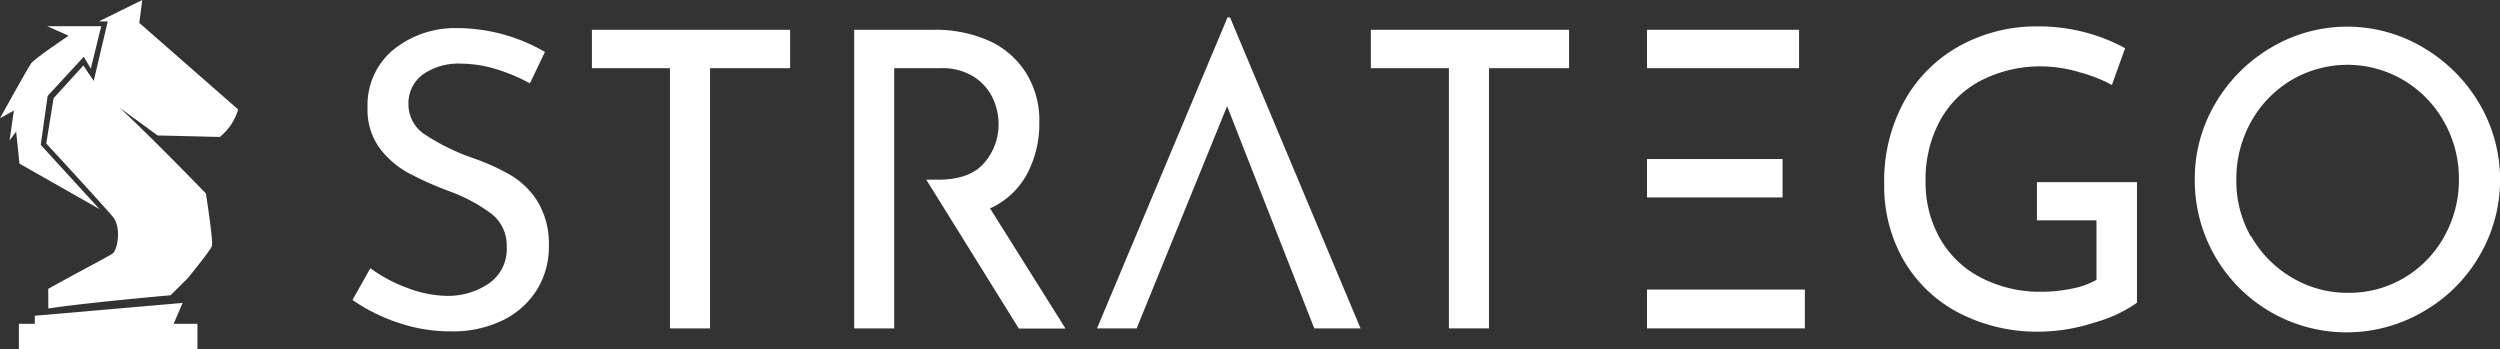 <svg xmlns="http://www.w3.org/2000/svg" viewBox="0 0 419.87 58.62"><rect x="0" y="0" width="419.87" height="58.62" fill="#333333" stroke="none"/><defs><style>.cls-1{fill:#fff;}</style></defs><g id="Layer_2" data-name="Layer 2"><g id="Layer_4" data-name="Layer 4"><path class="cls-1" d="M83.25,11.59a20.45,20.45,0,0,0-5.76-.9A10.39,10.39,0,0,0,71,12.52a6,6,0,0,0-2.4,5,6,6,0,0,0,2.81,5.1,35.92,35.92,0,0,0,8,3.92,35.83,35.83,0,0,1,6.56,3,13.31,13.31,0,0,1,4.44,4.51,13.74,13.74,0,0,1,1.77,7.31,13.54,13.54,0,0,1-2,7.29,13.87,13.87,0,0,1-5.72,5.13,19,19,0,0,1-8.7,1.87,27,27,0,0,1-9-1.49,30,30,0,0,1-7.56-3.78l3-5.34a24.46,24.46,0,0,0,6.17,3.3,19.31,19.31,0,0,0,6.73,1.35,12.15,12.15,0,0,0,7-2.08,7,7,0,0,0,3-6.18A6.7,6.7,0,0,0,82.66,36a27.5,27.5,0,0,0-7.11-3.85,56.39,56.39,0,0,1-7-3.12,15,15,0,0,1-4.82-4.2,10.81,10.81,0,0,1-2-6.69A12.12,12.12,0,0,1,65.8,8.57,16.43,16.43,0,0,1,76.52,4.72a29.48,29.48,0,0,1,15,4L89,14A29.77,29.77,0,0,0,83.25,11.59Z"></path><path class="cls-1" d="M132.7,5v6.45H119.25v43.7h-6.73V11.45H99.41V5Z"></path><path class="cls-1" d="M263.52,5v6.45H250.07v43.7h-6.73V11.45H230.23V5Z"></path><path class="cls-1" d="M351.72,54.18a30.77,30.77,0,0,1-9.05,1.52,28.6,28.6,0,0,1-13.81-3.22,22.92,22.92,0,0,1-9.19-8.85A24.87,24.87,0,0,1,316.45,31a27.79,27.79,0,0,1,3.47-14.19,23.69,23.69,0,0,1,9.36-9.19,26.74,26.74,0,0,1,12.9-3.19,30.71,30.71,0,0,1,8,1,29.35,29.35,0,0,1,6.73,2.67l-2.22,6.17a25.17,25.17,0,0,0-5.59-2.18,22.59,22.59,0,0,0-6.06-.94,21.83,21.83,0,0,0-10.31,2.36,16.52,16.52,0,0,0-6.9,6.73,20.62,20.62,0,0,0-2.43,10.19,19,19,0,0,0,2.43,9.65,16.63,16.63,0,0,0,6.87,6.55A21.49,21.49,0,0,0,342.81,49a24.87,24.87,0,0,0,5.13-.52A13.66,13.66,0,0,0,352.1,47V37h-10V30.59H358.9V50.85A23.13,23.13,0,0,1,351.72,54.18Z"></path><path class="cls-1" d="M372.08,17.34A26.24,26.24,0,0,1,381.41,8,25,25,0,0,1,407,8a26.51,26.51,0,0,1,9.4,9.39,25.25,25.25,0,0,1,0,25.6,25.57,25.57,0,0,1-9.4,9.33,25.5,25.5,0,0,1-38.39-22.16A24.8,24.8,0,0,1,372.08,17.34Zm6,22.34a18.82,18.82,0,0,0,6.84,6.94,18.24,18.24,0,0,0,9.47,2.56,18,18,0,0,0,9.39-2.53,18.24,18.24,0,0,0,6.73-6.94,19.32,19.32,0,0,0,2.46-9.6,19.37,19.37,0,0,0-2.49-9.64,18.68,18.68,0,0,0-6.8-7,18.51,18.51,0,0,0-18.87,0,18.76,18.76,0,0,0-6.76,7,19.53,19.53,0,0,0-2.46,9.64A18.85,18.85,0,0,0,378,39.68Z"></path><polygon class="cls-1" points="206.58 2.92 206.16 2.92 184.24 55.15 190.9 55.15 206.09 17.83 220.73 55.15 228.5 55.15 206.58 2.92"></polygon><rect class="cls-1" x="276.61" y="26.71" width="22.77" height="6.45"></rect><rect class="cls-1" x="276.61" y="5" width="25.54" height="6.45"></rect><rect class="cls-1" x="276.61" y="48.63" width="26.51" height="6.52"></rect><path class="cls-1" d="M166.28,35a13.26,13.26,0,0,0,6.27-5.89,18,18,0,0,0,2-8.53,15,15,0,0,0-2.29-8.43A14.36,14.36,0,0,0,166,6.8,22.22,22.22,0,0,0,156.84,5H143.46V55.15h6.72V11.45H158a9.93,9.93,0,0,1,5.52,1.42,8.64,8.64,0,0,1,3.19,3.57,10.24,10.24,0,0,1,1,4.37,9.8,9.8,0,0,1-2.39,6.52q-2.4,2.85-7.8,2.85h-1.95l15.54,25h7.84Z"></path><path class="cls-1" d="M6.84,24.33,8,16.11l6.07-6.58,1.18,2L17,4.4H7.93L11.52,6s-5.7,3.81-6.3,4.65S0,19.86,0,19.86l2.33-1.29-.72,5,1.1-1.46.56,5.37L16.7,35.11Z"></path><polygon class="cls-1" points="29.16 54.38 30.68 50.87 5.84 53.03 5.85 54.38 3.17 54.38 3.17 58.62 33.16 58.62 33.16 54.38 29.16 54.38"></polygon><path class="cls-1" d="M8.12,51.81c6.55-1,20.52-2.22,20.52-2.22l2.84-2.81s3.83-4.64,4.1-5.45-1-8.84-1-8.84-9.39-9.7-14.5-14.4l6.4,4.66L36.92,23A9.42,9.42,0,0,0,40,18.39L23.4,3.85V3.79L23.89,0,16.61,3.59H18.1l-2.36,10L14,11,9,16.49,7.77,24.1c3.58,3.88,9.6,10.45,11.14,12.25s.84,5.64,0,6.23-7.16,3.85-10.81,5.94Z"></path></g></g></svg>